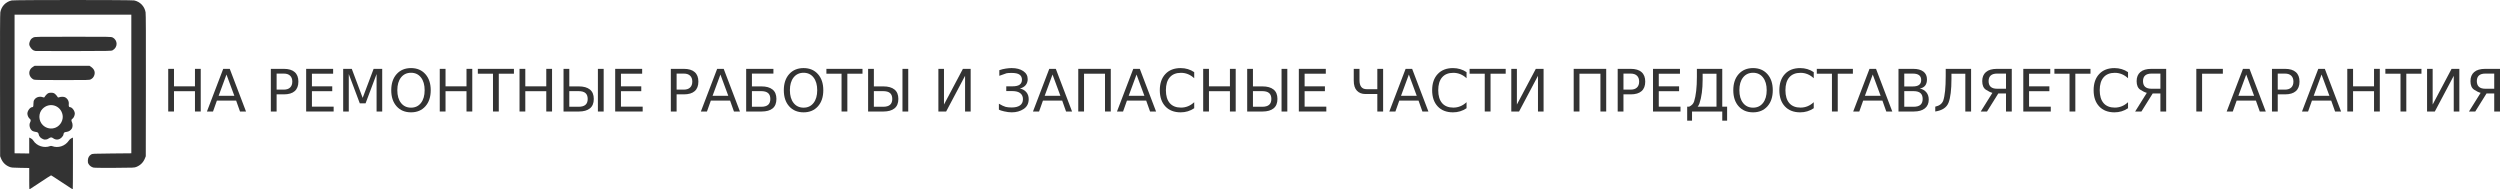 <?xml version="1.0" encoding="UTF-8" standalone="no"?>
<!-- Created with Inkscape (http://www.inkscape.org/) -->

<svg
   xmlns:dc="http://purl.org/dc/elements/1.1/"
   xmlns:cc="http://creativecommons.org/ns#"
   xmlns:rdf="http://www.w3.org/1999/02/22-rdf-syntax-ns#"
   xmlns:svg="http://www.w3.org/2000/svg"
   xmlns="http://www.w3.org/2000/svg"
   xmlns:sodipodi="http://sodipodi.sourceforge.net/DTD/sodipodi-0.dtd"
   xmlns:inkscape="http://www.inkscape.org/namespaces/inkscape"
   width="301.448mm"
   height="22.84mm"
   viewBox="0 0 1068.124 80.929"
   id="svg4805"
   version="1.1"
   inkscape:version="0.91 r13725"
   sodipodi:docname="title2.svg">
  <defs
     id="defs4807" />
  <sodipodi:namedview
     id="base"
     pagecolor="#ffffff"
     bordercolor="#666666"
     borderopacity="1.0"
     inkscape:pageopacity="0.0"
     inkscape:pageshadow="2"
     inkscape:zoom="1.4"
     inkscape:cx="306.79328"
     inkscape:cy="-99.016491"
     inkscape:document-units="px"
     inkscape:current-layer="layer1"
     showgrid="false"
     inkscape:window-width="1855"
     inkscape:window-height="1056"
     inkscape:window-x="65"
     inkscape:window-y="24"
     inkscape:window-maximized="1"
     fit-margin-top="0"
     fit-margin-left="0"
     fit-margin-right="0"
     fit-margin-bottom="0" />
  <g
     inkscape:label="Layer 1"
     inkscape:groupmode="layer"
     id="layer1"
     transform="translate(356.205,-34.755)">
    <g
       transform="translate(-1032.975,-444.317)"
       style="font-style:normal;font-variant:normal;font-weight:normal;font-stretch:normal;font-size:25px;line-height:140%;font-family:'URW Gothic L';-inkscape-font-specification:'URW Gothic L, Normal';text-align:center;letter-spacing:0px;word-spacing:0px;writing-mode:lr-tb;text-anchor:middle;fill:#333333;fill-opacity:1;stroke:none;stroke-width:1px;stroke-linecap:butt;stroke-linejoin:miter;stroke-opacity:1"
       id="flowRoot6459">
      <path
         d="m 748.641,508.489 2.466,0 0,7.471 8.96,0 0,-7.471 2.466,0 0,18.225 -2.466,0 0,-8.679 -8.96,0 0,8.679 -2.466,0 0,-18.225 z"
         style="font-style:normal;font-variant:normal;font-weight:normal;font-stretch:normal;font-size:25px;line-height:140%;font-family:'Open Sans';-inkscape-font-specification:'Open Sans, Normal';text-align:center;writing-mode:lr-tb;text-anchor:middle;fill:#333333;fill-opacity:1"
         id="path5929" />
      <path
         d="m 773.531,510.918 -3.345,9.07 6.702,0 -3.357,-9.07 z m -1.392,-2.429 2.795,0 6.946,18.225 -2.563,0 -1.66,-4.675 -8.215,0 -1.66,4.675 -2.6,0 6.958,-18.225 z"
         style="font-style:normal;font-variant:normal;font-weight:normal;font-stretch:normal;font-size:25px;line-height:140%;font-family:'Open Sans';-inkscape-font-specification:'Open Sans, Normal';text-align:center;writing-mode:lr-tb;text-anchor:middle;fill:#333333;fill-opacity:1"
         id="path5931" />
      <path
         d="m 794.955,510.515 0,6.848 3.101,0 q 1.721,0 2.661,-0.891 0.94,-0.891 0.94,-2.539 0,-1.636 -0.94,-2.527 -0.94,-0.891 -2.661,-0.891 l -3.101,0 z m -2.466,-2.026 5.566,0 q 3.064,0 4.626,1.392 1.575,1.379 1.575,4.053 0,2.698 -1.575,4.077 -1.562,1.379 -4.626,1.379 l -3.101,0 0,7.324 -2.466,0 0,-18.225 z"
         style="font-style:normal;font-variant:normal;font-weight:normal;font-stretch:normal;font-size:25px;line-height:140%;font-family:'Open Sans';-inkscape-font-specification:'Open Sans, Normal';text-align:center;writing-mode:lr-tb;text-anchor:middle;fill:#333333;fill-opacity:1"
         id="path5933" />
      <path
         d="m 807.577,508.489 11.523,0 0,2.075 -9.058,0 0,5.396 8.679,0 0,2.075 -8.679,0 0,6.604 9.277,0 0,2.075 -11.743,0 0,-18.225 z"
         style="font-style:normal;font-variant:normal;font-weight:normal;font-stretch:normal;font-size:25px;line-height:140%;font-family:'Open Sans';-inkscape-font-specification:'Open Sans, Normal';text-align:center;writing-mode:lr-tb;text-anchor:middle;fill:#333333;fill-opacity:1"
         id="path5935" />
      <path
         d="m 823.397,508.489 3.674,0 4.651,12.402 4.675,-12.402 3.674,0 0,18.225 -2.405,0 0,-16.003 -4.7,12.5 -2.478,0 -4.7,-12.5 0,16.003 -2.393,0 0,-18.225 z"
         style="font-style:normal;font-variant:normal;font-weight:normal;font-stretch:normal;font-size:25px;line-height:140%;font-family:'Open Sans';-inkscape-font-specification:'Open Sans, Normal';text-align:center;writing-mode:lr-tb;text-anchor:middle;fill:#333333;fill-opacity:1"
         id="path5937" />
      <path
         d="m 852.376,510.161 q -2.686,0 -4.272,2.002 -1.575,2.002 -1.575,5.457 0,3.442 1.575,5.444 1.587,2.002 4.272,2.002 2.686,0 4.248,-2.002 1.575,-2.002 1.575,-5.444 0,-3.455 -1.575,-5.457 -1.562,-2.002 -4.248,-2.002 z m 0,-2.002 q 3.833,0 6.128,2.576 2.295,2.563 2.295,6.885 0,4.309 -2.295,6.885 -2.295,2.563 -6.128,2.563 -3.845,0 -6.152,-2.563 -2.295,-2.563 -2.295,-6.885 0,-4.321 2.295,-6.885 2.307,-2.576 6.152,-2.576 z"
         style="font-style:normal;font-variant:normal;font-weight:normal;font-stretch:normal;font-size:25px;line-height:140%;font-family:'Open Sans';-inkscape-font-specification:'Open Sans, Normal';text-align:center;writing-mode:lr-tb;text-anchor:middle;fill:#333333;fill-opacity:1"
         id="path5939" />
      <path
         d="m 864.657,508.489 2.466,0 0,7.471 8.96,0 0,-7.471 2.466,0 0,18.225 -2.466,0 0,-8.679 -8.96,0 0,8.679 -2.466,0 0,-18.225 z"
         style="font-style:normal;font-variant:normal;font-weight:normal;font-stretch:normal;font-size:25px;line-height:140%;font-family:'Open Sans';-inkscape-font-specification:'Open Sans, Normal';text-align:center;writing-mode:lr-tb;text-anchor:middle;fill:#333333;fill-opacity:1"
         id="path5941" />
      <path
         d="m 880.929,508.489 15.417,0 0,2.075 -6.47,0 0,16.15 -2.478,0 0,-16.15 -6.47,0 0,-2.075 z"
         style="font-style:normal;font-variant:normal;font-weight:normal;font-stretch:normal;font-size:25px;line-height:140%;font-family:'Open Sans';-inkscape-font-specification:'Open Sans, Normal';text-align:center;writing-mode:lr-tb;text-anchor:middle;fill:#333333;fill-opacity:1"
         id="path5943" />
      <path
         d="m 898.739,508.489 2.466,0 0,7.471 8.96,0 0,-7.471 2.466,0 0,18.225 -2.466,0 0,-8.679 -8.96,0 0,8.679 -2.466,0 0,-18.225 z"
         style="font-style:normal;font-variant:normal;font-weight:normal;font-stretch:normal;font-size:25px;line-height:140%;font-family:'Open Sans';-inkscape-font-specification:'Open Sans, Normal';text-align:center;writing-mode:lr-tb;text-anchor:middle;fill:#333333;fill-opacity:1"
         id="path5945" />
      <path
         d="m 927.865,521.355 q 0,-1.697 -0.964,-2.527 -0.952,-0.818 -2.942,-0.818 l -3.955,0 0,6.677 3.955,0 q 1.99,0 2.942,-0.83 0.964,-0.818 0.964,-2.502 z m -10.327,-12.866 2.466,0 0,7.495 4.077,0 q 3.064,0 4.724,1.331 1.66,1.331 1.66,4.041 0,2.698 -1.66,4.028 -1.66,1.331 -4.724,1.331 l -6.543,0 0,-18.225 z m 14.685,0 2.466,0 0,18.225 -2.466,0 0,-18.225 z"
         style="font-style:normal;font-variant:normal;font-weight:normal;font-stretch:normal;font-size:25px;line-height:140%;font-family:'Open Sans';-inkscape-font-specification:'Open Sans, Normal';text-align:center;writing-mode:lr-tb;text-anchor:middle;fill:#333333;fill-opacity:1"
         id="path5947" />
      <path
         d="m 939.608,508.489 11.523,0 0,2.075 -9.058,0 0,5.396 8.679,0 0,2.075 -8.679,0 0,6.604 9.277,0 0,2.075 -11.743,0 0,-18.225 z"
         style="font-style:normal;font-variant:normal;font-weight:normal;font-stretch:normal;font-size:25px;line-height:140%;font-family:'Open Sans';-inkscape-font-specification:'Open Sans, Normal';text-align:center;writing-mode:lr-tb;text-anchor:middle;fill:#333333;fill-opacity:1"
         id="path5949" />
      <path
         d="m 965.853,510.515 0,6.848 3.101,0 q 1.721,0 2.661,-0.891 0.94,-0.891 0.94,-2.539 0,-1.636 -0.94,-2.527 -0.94,-0.891 -2.661,-0.891 l -3.101,0 z m -2.466,-2.026 5.566,0 q 3.064,0 4.626,1.392 1.575,1.379 1.575,4.053 0,2.698 -1.575,4.077 -1.562,1.379 -4.626,1.379 l -3.101,0 0,7.324 -2.466,0 0,-18.225 z"
         style="font-style:normal;font-variant:normal;font-weight:normal;font-stretch:normal;font-size:25px;line-height:140%;font-family:'Open Sans';-inkscape-font-specification:'Open Sans, Normal';text-align:center;writing-mode:lr-tb;text-anchor:middle;fill:#333333;fill-opacity:1"
         id="path5951" />
      <path
         d="m 984.566,510.918 -3.345,9.07 6.702,0 -3.357,-9.07 z m -1.392,-2.429 2.795,0 6.946,18.225 -2.563,0 -1.66,-4.675 -8.215,0 -1.66,4.675 -2.6,0 6.958,-18.225 z"
         style="font-style:normal;font-variant:normal;font-weight:normal;font-stretch:normal;font-size:25px;line-height:140%;font-family:'Open Sans';-inkscape-font-specification:'Open Sans, Normal';text-align:center;writing-mode:lr-tb;text-anchor:middle;fill:#333333;fill-opacity:1"
         id="path5953" />
      <path
         d="m 1005.892,521.355 q 0,-1.697 -0.964,-2.515 -0.952,-0.83 -2.942,-0.83 l -3.955,0 0,6.677 3.955,0 q 1.99,0 2.942,-0.818 0.964,-0.83 0.964,-2.515 z m 1.318,-12.866 0,2.026 -9.18,0 0,5.469 4.077,0 q 3.064,0 4.724,1.331 1.66,1.331 1.66,4.041 0,2.698 -1.611,4.028 -1.599,1.331 -4.773,1.331 l -6.543,0 0,-18.225 11.645,0 z"
         style="font-style:normal;font-variant:normal;font-weight:normal;font-stretch:normal;font-size:25px;line-height:140%;font-family:'Open Sans';-inkscape-font-specification:'Open Sans, Normal';text-align:center;writing-mode:lr-tb;text-anchor:middle;fill:#333333;fill-opacity:1"
         id="path5955" />
      <path
         d="m 1020.101,510.161 q -2.686,0 -4.272,2.002 -1.575,2.002 -1.575,5.457 0,3.442 1.575,5.444 1.587,2.002 4.272,2.002 2.686,0 4.248,-2.002 1.575,-2.002 1.575,-5.444 0,-3.455 -1.575,-5.457 -1.562,-2.002 -4.248,-2.002 z m 0,-2.002 q 3.833,0 6.128,2.576 2.295,2.563 2.295,6.885 0,4.309 -2.295,6.885 -2.295,2.563 -6.128,2.563 -3.845,0 -6.152,-2.563 -2.295,-2.563 -2.295,-6.885 0,-4.321 2.295,-6.885 2.307,-2.576 6.152,-2.576 z"
         style="font-style:normal;font-variant:normal;font-weight:normal;font-stretch:normal;font-size:25px;line-height:140%;font-family:'Open Sans';-inkscape-font-specification:'Open Sans, Normal';text-align:center;writing-mode:lr-tb;text-anchor:middle;fill:#333333;fill-opacity:1"
         id="path5957" />
      <path
         d="m 1029.854,508.489 15.418,0 0,2.075 -6.47,0 0,16.15 -2.478,0 0,-16.15 -6.47,0 0,-2.075 z"
         style="font-style:normal;font-variant:normal;font-weight:normal;font-stretch:normal;font-size:25px;line-height:140%;font-family:'Open Sans';-inkscape-font-specification:'Open Sans, Normal';text-align:center;writing-mode:lr-tb;text-anchor:middle;fill:#333333;fill-opacity:1"
         id="path5959" />
      <path
         d="m 1057.992,521.355 q 0,-1.697 -0.964,-2.527 -0.952,-0.818 -2.942,-0.818 l -3.955,0 0,6.677 3.955,0 q 1.99,0 2.942,-0.83 0.964,-0.818 0.964,-2.502 z m -10.327,-12.866 2.466,0 0,7.495 4.077,0 q 3.064,0 4.724,1.331 1.66,1.331 1.66,4.041 0,2.698 -1.66,4.028 -1.66,1.331 -4.724,1.331 l -6.543,0 0,-18.225 z m 14.685,0 2.466,0 0,18.225 -2.466,0 0,-18.225 z"
         style="font-style:normal;font-variant:normal;font-weight:normal;font-stretch:normal;font-size:25px;line-height:140%;font-family:'Open Sans';-inkscape-font-specification:'Open Sans, Normal';text-align:center;writing-mode:lr-tb;text-anchor:middle;fill:#333333;fill-opacity:1"
         id="path5961" />
      <path
         d="m 1091.488,508.489 0,18.225 -2.393,0 0,-15.247 -8.081,15.247 -3.32,0 0,-18.225 2.393,0 0,15.247 8.081,-15.247 3.32,0 z"
         style="font-style:normal;font-variant:normal;font-weight:normal;font-stretch:normal;font-size:25px;line-height:140%;font-family:'Open Sans';-inkscape-font-specification:'Open Sans, Normal';text-align:center;writing-mode:lr-tb;text-anchor:middle;fill:#333333;fill-opacity:1"
         id="path5963" />
      <path
         d="m 1109.042,508.159 q 3.003,0 4.907,1.282 1.904,1.27 1.904,3.442 0,1.514 -0.867,2.563 -0.867,1.038 -2.466,1.44 1.77,0.378 2.759,1.575 1.001,1.196 1.001,2.954 0,2.808 -2.173,4.236 -2.161,1.416 -5.066,1.416 -1.489,0 -3.223,-0.403 -1.733,-0.403 -2.271,-0.745 l 0,-2.539 q 1.868,1.086 2.893,1.355 1.038,0.256 2.551,0.256 2.295,0 3.564,-0.879 1.27,-0.879 1.27,-2.698 0,-1.611 -1.135,-2.515 -1.123,-0.916 -3.503,-0.916 l -2.49,0 0,-2.026 2.588,0 q 2.185,0 3.15,-0.72 0.964,-0.732 0.964,-2.1 0,-1.404 -1.001,-2.148 -0.989,-0.757 -3.406,-0.757 -1.636,0 -2.197,0.146 -0.561,0.146 -3.064,1.086 l 0,-2.405 q 1.379,-0.488 2.82,-0.696 1.44,-0.208 2.49,-0.208 z"
         style="font-style:normal;font-variant:normal;font-weight:normal;font-stretch:normal;font-size:25px;line-height:140%;font-family:'Open Sans';-inkscape-font-specification:'Open Sans, Normal';text-align:center;writing-mode:lr-tb;text-anchor:middle;fill:#333333;fill-opacity:1"
         id="path5965" />
      <path
         d="m 1126.461,510.918 -3.345,9.07 6.702,0 -3.357,-9.07 z m -1.392,-2.429 2.795,0 6.946,18.225 -2.563,0 -1.66,-4.675 -8.215,0 -1.66,4.675 -2.6,0 6.958,-18.225 z"
         style="font-style:normal;font-variant:normal;font-weight:normal;font-stretch:normal;font-size:25px;line-height:140%;font-family:'Open Sans';-inkscape-font-specification:'Open Sans, Normal';text-align:center;writing-mode:lr-tb;text-anchor:middle;fill:#333333;fill-opacity:1"
         id="path5967" />
      <path
         d="m 1151.351,508.489 0,18.225 -2.466,0 0,-16.15 -8.96,0 0,16.15 -2.466,0 0,-18.225 13.892,0 z"
         style="font-style:normal;font-variant:normal;font-weight:normal;font-stretch:normal;font-size:25px;line-height:140%;font-family:'Open Sans';-inkscape-font-specification:'Open Sans, Normal';text-align:center;writing-mode:lr-tb;text-anchor:middle;fill:#333333;fill-opacity:1"
         id="path5969" />
      <path
         d="m 1162.35,510.918 -3.345,9.07 6.702,0 -3.357,-9.07 z m -1.392,-2.429 2.795,0 6.946,18.225 -2.563,0 -1.66,-4.675 -8.215,0 -1.66,4.675 -2.6,0 6.958,-18.225 z"
         style="font-style:normal;font-variant:normal;font-weight:normal;font-stretch:normal;font-size:25px;line-height:140%;font-family:'Open Sans';-inkscape-font-specification:'Open Sans, Normal';text-align:center;writing-mode:lr-tb;text-anchor:middle;fill:#333333;fill-opacity:1"
         id="path5971" />
      <path
         d="m 1186.996,509.892 0,2.6 q -1.245,-1.16 -2.661,-1.733 -1.404,-0.574 -2.991,-0.574 -3.125,0 -4.785,1.917 -1.66,1.904 -1.66,5.518 0,3.601 1.66,5.518 1.66,1.904 4.785,1.904 1.587,0 2.991,-0.574 1.416,-0.574 2.661,-1.733 l 0,2.576 q -1.294,0.879 -2.747,1.318 -1.44,0.439 -3.052,0.439 -4.138,0 -6.519,-2.527 -2.38,-2.539 -2.38,-6.921 0,-4.395 2.38,-6.921 2.38,-2.539 6.519,-2.539 1.636,0 3.076,0.439 1.453,0.427 2.722,1.294 z"
         style="font-style:normal;font-variant:normal;font-weight:normal;font-stretch:normal;font-size:25px;line-height:140%;font-family:'Open Sans';-inkscape-font-specification:'Open Sans, Normal';text-align:center;writing-mode:lr-tb;text-anchor:middle;fill:#333333;fill-opacity:1"
         id="path5973" />
      <path
         d="m 1190.829,508.489 2.466,0 0,7.471 8.96,0 0,-7.471 2.466,0 0,18.225 -2.466,0 0,-8.679 -8.96,0 0,8.679 -2.466,0 0,-18.225 z"
         style="font-style:normal;font-variant:normal;font-weight:normal;font-stretch:normal;font-size:25px;line-height:140%;font-family:'Open Sans';-inkscape-font-specification:'Open Sans, Normal';text-align:center;writing-mode:lr-tb;text-anchor:middle;fill:#333333;fill-opacity:1"
         id="path5975" />
      <path
         d="m 1219.955,521.355 q 0,-1.697 -0.964,-2.527 -0.952,-0.818 -2.942,-0.818 l -3.955,0 0,6.677 3.955,0 q 1.99,0 2.942,-0.83 0.964,-0.818 0.964,-2.502 z m -10.327,-12.866 2.466,0 0,7.495 4.077,0 q 3.064,0 4.724,1.331 1.66,1.331 1.66,4.041 0,2.698 -1.66,4.028 -1.66,1.331 -4.724,1.331 l -6.543,0 0,-18.225 z m 14.685,0 2.466,0 0,18.225 -2.466,0 0,-18.225 z"
         style="font-style:normal;font-variant:normal;font-weight:normal;font-stretch:normal;font-size:25px;line-height:140%;font-family:'Open Sans';-inkscape-font-specification:'Open Sans, Normal';text-align:center;writing-mode:lr-tb;text-anchor:middle;fill:#333333;fill-opacity:1"
         id="path5977" />
      <path
         d="m 1231.698,508.489 11.523,0 0,2.075 -9.058,0 0,5.396 8.679,0 0,2.075 -8.679,0 0,6.604 9.277,0 0,2.075 -11.743,0 0,-18.225 z"
         style="font-style:normal;font-variant:normal;font-weight:normal;font-stretch:normal;font-size:25px;line-height:140%;font-family:'Open Sans';-inkscape-font-specification:'Open Sans, Normal';text-align:center;writing-mode:lr-tb;text-anchor:middle;fill:#333333;fill-opacity:1"
         id="path5979" />
      <path
         d="m 1265.23,526.714 0,-7.471 -5.09,0 q -2.271,0 -3.626,-1.416 -1.355,-1.428 -1.355,-4.333 l 0,-5.005 2.454,0 0,4.81 q 0,1.941 0.757,2.905 0.757,0.964 2.271,0.964 l 4.59,0 0,-8.679 2.478,0 0,18.225 -2.478,0 z"
         style="font-style:normal;font-variant:normal;font-weight:normal;font-stretch:normal;font-size:25px;line-height:140%;font-family:'Open Sans';-inkscape-font-specification:'Open Sans, Normal';text-align:center;writing-mode:lr-tb;text-anchor:middle;fill:#333333;fill-opacity:1"
         id="path5981" />
      <path
         d="m 1278.707,510.918 -3.345,9.07 6.702,0 -3.357,-9.07 z m -1.392,-2.429 2.795,0 6.946,18.225 -2.563,0 -1.66,-4.675 -8.215,0 -1.66,4.675 -2.6,0 6.958,-18.225 z"
         style="font-style:normal;font-variant:normal;font-weight:normal;font-stretch:normal;font-size:25px;line-height:140%;font-family:'Open Sans';-inkscape-font-specification:'Open Sans, Normal';text-align:center;writing-mode:lr-tb;text-anchor:middle;fill:#333333;fill-opacity:1"
         id="path5983" />
      <path
         d="m 1303.353,509.892 0,2.6 q -1.245,-1.16 -2.661,-1.733 -1.404,-0.574 -2.991,-0.574 -3.125,0 -4.785,1.917 -1.66,1.904 -1.66,5.518 0,3.601 1.66,5.518 1.66,1.904 4.785,1.904 1.587,0 2.991,-0.574 1.416,-0.574 2.661,-1.733 l 0,2.576 q -1.294,0.879 -2.747,1.318 -1.44,0.439 -3.052,0.439 -4.138,0 -6.519,-2.527 -2.38,-2.539 -2.38,-6.921 0,-4.395 2.38,-6.921 2.38,-2.539 6.519,-2.539 1.636,0 3.076,0.439 1.453,0.427 2.722,1.294 z"
         style="font-style:normal;font-variant:normal;font-weight:normal;font-stretch:normal;font-size:25px;line-height:140%;font-family:'Open Sans';-inkscape-font-specification:'Open Sans, Normal';text-align:center;writing-mode:lr-tb;text-anchor:middle;fill:#333333;fill-opacity:1"
         id="path5985" />
      <path
         d="m 1304.659,508.489 15.418,0 0,2.075 -6.47,0 0,16.15 -2.478,0 0,-16.15 -6.47,0 0,-2.075 z"
         style="font-style:normal;font-variant:normal;font-weight:normal;font-stretch:normal;font-size:25px;line-height:140%;font-family:'Open Sans';-inkscape-font-specification:'Open Sans, Normal';text-align:center;writing-mode:lr-tb;text-anchor:middle;fill:#333333;fill-opacity:1"
         id="path5987" />
      <path
         d="m 1336.263,508.489 0,18.225 -2.393,0 0,-15.247 -8.081,15.247 -3.32,0 0,-18.225 2.393,0 0,15.247 8.081,-15.247 3.32,0 z"
         style="font-style:normal;font-variant:normal;font-weight:normal;font-stretch:normal;font-size:25px;line-height:140%;font-family:'Open Sans';-inkscape-font-specification:'Open Sans, Normal';text-align:center;writing-mode:lr-tb;text-anchor:middle;fill:#333333;fill-opacity:1"
         id="path5989" />
      <path
         d="m 1363.021,508.489 0,18.225 -2.466,0 0,-16.15 -8.96,0 0,16.15 -2.466,0 0,-18.225 13.892,0 z"
         style="font-style:normal;font-variant:normal;font-weight:normal;font-stretch:normal;font-size:25px;line-height:140%;font-family:'Open Sans';-inkscape-font-specification:'Open Sans, Normal';text-align:center;writing-mode:lr-tb;text-anchor:middle;fill:#333333;fill-opacity:1"
         id="path5991" />
      <path
         d="m 1370.394,510.515 0,6.848 3.101,0 q 1.721,0 2.661,-0.891 0.94,-0.891 0.94,-2.539 0,-1.636 -0.94,-2.527 -0.94,-0.891 -2.661,-0.891 l -3.101,0 z m -2.466,-2.026 5.566,0 q 3.064,0 4.627,1.392 1.575,1.379 1.575,4.053 0,2.698 -1.575,4.077 -1.562,1.379 -4.627,1.379 l -3.101,0 0,7.324 -2.466,0 0,-18.225 z"
         style="font-style:normal;font-variant:normal;font-weight:normal;font-stretch:normal;font-size:25px;line-height:140%;font-family:'Open Sans';-inkscape-font-specification:'Open Sans, Normal';text-align:center;writing-mode:lr-tb;text-anchor:middle;fill:#333333;fill-opacity:1"
         id="path5993" />
      <path
         d="m 1383.016,508.489 11.524,0 0,2.075 -9.058,0 0,5.396 8.679,0 0,2.075 -8.679,0 0,6.604 9.277,0 0,2.075 -11.743,0 0,-18.225 z"
         style="font-style:normal;font-variant:normal;font-weight:normal;font-stretch:normal;font-size:25px;line-height:140%;font-family:'Open Sans';-inkscape-font-specification:'Open Sans, Normal';text-align:center;writing-mode:lr-tb;text-anchor:middle;fill:#333333;fill-opacity:1"
         id="path5995" />
      <path
         d="m 1402.083,524.638 8.057,0 0,-14.075 -5.92,0 0,2.588 q 0,6.091 -1.367,10.132 -0.281,0.83 -0.769,1.355 z m -3.601,0 q 1.636,-0.769 2.1,-2.234 1.184,-3.76 1.184,-10.474 l 0,-3.442 10.84,0 0,16.15 2.075,0 0,5.994 -2.075,0 0,-3.918 -12.915,0 0,3.918 -2.075,0 0,-5.994 0.867,0 z"
         style="font-style:normal;font-variant:normal;font-weight:normal;font-stretch:normal;font-size:25px;line-height:140%;font-family:'Open Sans';-inkscape-font-specification:'Open Sans, Normal';text-align:center;writing-mode:lr-tb;text-anchor:middle;fill:#333333;fill-opacity:1"
         id="path5997" />
      <path
         d="m 1425.765,510.161 q -2.686,0 -4.272,2.002 -1.575,2.002 -1.575,5.457 0,3.442 1.575,5.444 1.587,2.002 4.272,2.002 2.686,0 4.248,-2.002 1.575,-2.002 1.575,-5.444 0,-3.455 -1.575,-5.457 -1.562,-2.002 -4.248,-2.002 z m 0,-2.002 q 3.833,0 6.128,2.576 2.295,2.563 2.295,6.885 0,4.309 -2.295,6.885 -2.295,2.563 -6.128,2.563 -3.845,0 -6.152,-2.563 -2.295,-2.563 -2.295,-6.885 0,-4.321 2.295,-6.885 2.307,-2.576 6.152,-2.576 z"
         style="font-style:normal;font-variant:normal;font-weight:normal;font-stretch:normal;font-size:25px;line-height:140%;font-family:'Open Sans';-inkscape-font-specification:'Open Sans, Normal';text-align:center;writing-mode:lr-tb;text-anchor:middle;fill:#333333;fill-opacity:1"
         id="path5999" />
      <path
         d="m 1451.693,509.892 0,2.6 q -1.245,-1.16 -2.661,-1.733 -1.404,-0.574 -2.991,-0.574 -3.125,0 -4.785,1.917 -1.66,1.904 -1.66,5.518 0,3.601 1.66,5.518 1.66,1.904 4.785,1.904 1.587,0 2.991,-0.574 1.416,-0.574 2.661,-1.733 l 0,2.576 q -1.294,0.879 -2.747,1.318 -1.44,0.439 -3.052,0.439 -4.138,0 -6.519,-2.527 -2.38,-2.539 -2.38,-6.921 0,-4.395 2.38,-6.921 2.38,-2.539 6.519,-2.539 1.636,0 3.076,0.439 1.453,0.427 2.722,1.294 z"
         style="font-style:normal;font-variant:normal;font-weight:normal;font-stretch:normal;font-size:25px;line-height:140%;font-family:'Open Sans';-inkscape-font-specification:'Open Sans, Normal';text-align:center;writing-mode:lr-tb;text-anchor:middle;fill:#333333;fill-opacity:1"
         id="path6001" />
      <path
         d="m 1452.999,508.489 15.418,0 0,2.075 -6.47,0 0,16.15 -2.478,0 0,-16.15 -6.47,0 0,-2.075 z"
         style="font-style:normal;font-variant:normal;font-weight:normal;font-stretch:normal;font-size:25px;line-height:140%;font-family:'Open Sans';-inkscape-font-specification:'Open Sans, Normal';text-align:center;writing-mode:lr-tb;text-anchor:middle;fill:#333333;fill-opacity:1"
         id="path6003" />
      <path
         d="m 1476.9,510.918 -3.345,9.07 6.702,0 -3.357,-9.07 z m -1.392,-2.429 2.795,0 6.946,18.225 -2.563,0 -1.66,-4.675 -8.215,0 -1.66,4.675 -2.6,0 6.958,-18.225 z"
         style="font-style:normal;font-variant:normal;font-weight:normal;font-stretch:normal;font-size:25px;line-height:140%;font-family:'Open Sans';-inkscape-font-specification:'Open Sans, Normal';text-align:center;writing-mode:lr-tb;text-anchor:middle;fill:#333333;fill-opacity:1"
         id="path6005" />
      <path
         d="m 1490.365,518.01 0,6.677 3.955,0 q 1.99,0 2.942,-0.818 0.964,-0.83 0.964,-2.527 0,-1.709 -0.964,-2.515 -0.952,-0.818 -2.942,-0.818 l -3.955,0 z m 0,-7.495 0,5.493 3.65,0 q 1.807,0 2.686,-0.671 0.891,-0.684 0.891,-2.075 0,-1.379 -0.891,-2.063 -0.879,-0.684 -2.686,-0.684 l -3.65,0 z m -2.466,-2.026 6.299,0 q 2.82,0 4.346,1.172 1.526,1.172 1.526,3.333 0,1.672 -0.781,2.661 -0.781,0.989 -2.295,1.233 1.819,0.391 2.82,1.636 1.013,1.233 1.013,3.088 0,2.441 -1.66,3.772 -1.66,1.331 -4.724,1.331 l -6.543,0 0,-18.225 z"
         style="font-style:normal;font-variant:normal;font-weight:normal;font-stretch:normal;font-size:25px;line-height:140%;font-family:'Open Sans';-inkscape-font-specification:'Open Sans, Normal';text-align:center;writing-mode:lr-tb;text-anchor:middle;fill:#333333;fill-opacity:1"
         id="path6007" />
      <path
         d="m 1503.609,526.714 0,-2.075 q 2.649,-0.574 3.406,-2.576 1.062,-3.149 1.062,-10.474 l 0,-3.101 10.84,0 0,18.225 -2.466,0 0,-16.15 -5.92,0 0,2.246 q 0,6.909 -1.245,10.132 -1.196,3.088 -5.676,3.772 z"
         style="font-style:normal;font-variant:normal;font-weight:normal;font-stretch:normal;font-size:25px;line-height:140%;font-family:'Open Sans';-inkscape-font-specification:'Open Sans, Normal';text-align:center;writing-mode:lr-tb;text-anchor:middle;fill:#333333;fill-opacity:1"
         id="path6009" />
      <path
         d="m 1526.4,513.738 q 0,1.599 0.903,2.429 0.916,0.818 2.698,0.818 l 3.833,0 0,-6.47 -3.833,0 q -1.782,0 -2.698,0.818 -0.903,0.806 -0.903,2.405 z m -3.357,12.976 4.98,-7.971 q -1.221,-0.317 -2.783,-1.343 -1.562,-1.038 -1.562,-3.662 0,-2.515 1.587,-3.882 1.587,-1.367 4.736,-1.367 l 6.299,0 0,18.225 -2.466,0 0,-7.703 -3.296,0 -4.81,7.703 -2.686,0 z"
         style="font-style:normal;font-variant:normal;font-weight:normal;font-stretch:normal;font-size:25px;line-height:140%;font-family:'Open Sans';-inkscape-font-specification:'Open Sans, Normal';text-align:center;writing-mode:lr-tb;text-anchor:middle;fill:#333333;fill-opacity:1"
         id="path6011" />
      <path
         d="m 1541.219,508.489 11.524,0 0,2.075 -9.058,0 0,5.396 8.679,0 0,2.075 -8.679,0 0,6.604 9.277,0 0,2.075 -11.743,0 0,-18.225 z"
         style="font-style:normal;font-variant:normal;font-weight:normal;font-stretch:normal;font-size:25px;line-height:140%;font-family:'Open Sans';-inkscape-font-specification:'Open Sans, Normal';text-align:center;writing-mode:lr-tb;text-anchor:middle;fill:#333333;fill-opacity:1"
         id="path6013" />
      <path
         d="m 1554.513,508.489 15.418,0 0,2.075 -6.47,0 0,16.15 -2.478,0 0,-16.15 -6.47,0 0,-2.075 z"
         style="font-style:normal;font-variant:normal;font-weight:normal;font-stretch:normal;font-size:25px;line-height:140%;font-family:'Open Sans';-inkscape-font-specification:'Open Sans, Normal';text-align:center;writing-mode:lr-tb;text-anchor:middle;fill:#333333;fill-opacity:1"
         id="path6015" />
      <path
         d="m 1585.97,509.892 0,2.6 q -1.245,-1.16 -2.661,-1.733 -1.404,-0.574 -2.991,-0.574 -3.125,0 -4.785,1.917 -1.66,1.904 -1.66,5.518 0,3.601 1.66,5.518 1.66,1.904 4.785,1.904 1.587,0 2.991,-0.574 1.416,-0.574 2.661,-1.733 l 0,2.576 q -1.294,0.879 -2.747,1.318 -1.44,0.439 -3.052,0.439 -4.138,0 -6.519,-2.527 -2.38,-2.539 -2.38,-6.921 0,-4.395 2.38,-6.921 2.38,-2.539 6.519,-2.539 1.636,0 3.076,0.439 1.453,0.427 2.722,1.294 z"
         style="font-style:normal;font-variant:normal;font-weight:normal;font-stretch:normal;font-size:25px;line-height:140%;font-family:'Open Sans';-inkscape-font-specification:'Open Sans, Normal';text-align:center;writing-mode:lr-tb;text-anchor:middle;fill:#333333;fill-opacity:1"
         id="path6017" />
      <path
         d="m 1592.367,513.738 q 0,1.599 0.903,2.429 0.915,0.818 2.698,0.818 l 3.833,0 0,-6.47 -3.833,0 q -1.782,0 -2.698,0.818 -0.903,0.806 -0.903,2.405 z m -3.357,12.976 4.98,-7.971 q -1.221,-0.317 -2.783,-1.343 -1.562,-1.038 -1.562,-3.662 0,-2.515 1.587,-3.882 1.587,-1.367 4.736,-1.367 l 6.299,0 0,18.225 -2.466,0 0,-7.703 -3.296,0 -4.81,7.703 -2.686,0 z"
         style="font-style:normal;font-variant:normal;font-weight:normal;font-stretch:normal;font-size:25px;line-height:140%;font-family:'Open Sans';-inkscape-font-specification:'Open Sans, Normal';text-align:center;writing-mode:lr-tb;text-anchor:middle;fill:#333333;fill-opacity:1"
         id="path6019" />
      <path
         d="m 1615.145,526.714 0,-18.225 11.34,0 0,2.075 -8.875,0 0,16.15 -2.466,0 z"
         style="font-style:normal;font-variant:normal;font-weight:normal;font-stretch:normal;font-size:25px;line-height:140%;font-family:'Open Sans';-inkscape-font-specification:'Open Sans, Normal';text-align:center;writing-mode:lr-tb;text-anchor:middle;fill:#333333;fill-opacity:1"
         id="path6021" />
      <path
         d="m 1636.471,510.918 -3.345,9.07 6.702,0 -3.357,-9.07 z m -1.392,-2.429 2.795,0 6.946,18.225 -2.563,0 -1.66,-4.675 -8.215,0 -1.66,4.675 -2.6,0 6.958,-18.225 z"
         style="font-style:normal;font-variant:normal;font-weight:normal;font-stretch:normal;font-size:25px;line-height:140%;font-family:'Open Sans';-inkscape-font-specification:'Open Sans, Normal';text-align:center;writing-mode:lr-tb;text-anchor:middle;fill:#333333;fill-opacity:1"
         id="path6023" />
      <path
         d="m 1649.935,510.515 0,6.848 3.1,0 q 1.721,0 2.661,-0.891 0.94,-0.891 0.94,-2.539 0,-1.636 -0.94,-2.527 -0.94,-0.891 -2.661,-0.891 l -3.1,0 z m -2.466,-2.026 5.566,0 q 3.064,0 4.627,1.392 1.575,1.379 1.575,4.053 0,2.698 -1.575,4.077 -1.562,1.379 -4.627,1.379 l -3.1,0 0,7.324 -2.466,0 0,-18.225 z"
         style="font-style:normal;font-variant:normal;font-weight:normal;font-stretch:normal;font-size:25px;line-height:140%;font-family:'Open Sans';-inkscape-font-specification:'Open Sans, Normal';text-align:center;writing-mode:lr-tb;text-anchor:middle;fill:#333333;fill-opacity:1"
         id="path6025" />
      <path
         d="m 1668.648,510.918 -3.345,9.07 6.702,0 -3.357,-9.07 z m -1.392,-2.429 2.795,0 6.946,18.225 -2.563,0 -1.66,-4.675 -8.215,0 -1.66,4.675 -2.6,0 6.958,-18.225 z"
         style="font-style:normal;font-variant:normal;font-weight:normal;font-stretch:normal;font-size:25px;line-height:140%;font-family:'Open Sans';-inkscape-font-specification:'Open Sans, Normal';text-align:center;writing-mode:lr-tb;text-anchor:middle;fill:#333333;fill-opacity:1"
         id="path6027" />
      <path
         d="m 1679.647,508.489 2.466,0 0,7.471 8.96,0 0,-7.471 2.466,0 0,18.225 -2.466,0 0,-8.679 -8.96,0 0,8.679 -2.466,0 0,-18.225 z"
         style="font-style:normal;font-variant:normal;font-weight:normal;font-stretch:normal;font-size:25px;line-height:140%;font-family:'Open Sans';-inkscape-font-specification:'Open Sans, Normal';text-align:center;writing-mode:lr-tb;text-anchor:middle;fill:#333333;fill-opacity:1"
         id="path6029" />
      <path
         d="m 1695.919,508.489 15.418,0 0,2.075 -6.47,0 0,16.15 -2.478,0 0,-16.15 -6.47,0 0,-2.075 z"
         style="font-style:normal;font-variant:normal;font-weight:normal;font-stretch:normal;font-size:25px;line-height:140%;font-family:'Open Sans';-inkscape-font-specification:'Open Sans, Normal';text-align:center;writing-mode:lr-tb;text-anchor:middle;fill:#333333;fill-opacity:1"
         id="path6031" />
      <path
         d="m 1727.523,508.489 0,18.225 -2.393,0 0,-15.247 -8.081,15.247 -3.32,0 0,-18.225 2.393,0 0,15.247 8.081,-15.247 3.32,0 z"
         style="font-style:normal;font-variant:normal;font-weight:normal;font-stretch:normal;font-size:25px;line-height:140%;font-family:'Open Sans';-inkscape-font-specification:'Open Sans, Normal';text-align:center;writing-mode:lr-tb;text-anchor:middle;fill:#333333;fill-opacity:1"
         id="path6033" />
      <path
         d="m 1734.994,513.738 q 0,1.599 0.903,2.429 0.915,0.818 2.698,0.818 l 3.833,0 0,-6.47 -3.833,0 q -1.782,0 -2.698,0.818 -0.903,0.806 -0.903,2.405 z m -3.357,12.976 4.981,-7.971 q -1.221,-0.317 -2.783,-1.343 -1.562,-1.038 -1.562,-3.662 0,-2.515 1.587,-3.882 1.587,-1.367 4.736,-1.367 l 6.299,0 0,18.225 -2.466,0 0,-7.703 -3.296,0 -4.809,7.703 -2.686,0 z"
         style="font-style:normal;font-variant:normal;font-weight:normal;font-stretch:normal;font-size:25px;line-height:140%;font-family:'Open Sans';-inkscape-font-specification:'Open Sans, Normal';text-align:center;writing-mode:lr-tb;text-anchor:middle;fill:#333333;fill-opacity:1"
         id="path6035" />
    </g>
    <path
       style="fill:#333333;fill-opacity:1"
       d="m -343.718,111.106 0,-4.577 -3.761,-0.063 c -3.456,-0.058 -3.835,-0.092 -4.676,-0.424 -1.712,-0.675 -2.926,-1.885 -3.624,-3.615 l -0.37,-0.916 -0.045,-30.245 c -0.032,-21.303 0.006,-30.544 0.127,-31.257 0.436,-2.555 2.343,-4.538 4.874,-5.068 1.186,-0.248 51.134,-0.248 52.32,0 2.531,0.53 4.438,2.512 4.874,5.068 0.122,0.713 0.159,9.954 0.127,31.257 l -0.045,30.245 -0.37,0.916 c -0.696,1.724 -1.9,2.928 -3.624,3.624 -0.914,0.369 -0.935,0.369 -9.342,0.417 -5.519,0.031 -8.639,-0.01 -9.042,-0.118 -0.881,-0.237 -1.632,-0.792 -2.053,-1.517 -0.297,-0.511 -0.355,-0.811 -0.313,-1.6 0.061,-1.126 0.503,-1.916 1.386,-2.477 0.55,-0.35 0.612,-0.353 8.868,-0.431 l 8.313,-0.079 0,-29.612 0,-29.612 -24.94,0 -24.94,0 0,29.612 0,29.612 3.127,0.043 3.127,0.043 0,-3.4 0,-3.4 0.656,0.293 c 0.44,0.197 0.8,0.526 1.096,1 1.417,2.276 4.616,3.326 7.156,2.35 0.306,-0.118 0.565,-0.118 0.871,0 2.533,0.974 5.548,0.01 7.085,-2.276 0.354,-0.525 0.749,-0.887 1.177,-1.079 l 0.645,-0.289 0,11.077 c 0,6.092 -0.037,11.077 -0.081,11.077 -0.045,0 -2.11,-1.354 -4.59,-3.009 -2.48,-1.655 -4.582,-3.009 -4.671,-3.009 -0.089,0 -2.191,1.354 -4.671,3.009 -2.48,1.655 -4.545,3.009 -4.59,3.009 -0.045,0 -0.081,-2.06 -0.081,-4.578 z m 6.334,-16.74 c -1.394,-0.476 -2.143,-1.224 -2.32,-2.317 -0.103,-0.634 -0.403,-0.834 -1.473,-0.984 -0.388,-0.054 -0.925,-0.234 -1.194,-0.4 -1.063,-0.657 -1.557,-2.477 -0.977,-3.595 0.378,-0.728 0.335,-1.26 -0.125,-1.561 -0.516,-0.338 -1.037,-1.447 -1.037,-2.208 0,-1.199 1.184,-2.771 2.086,-2.771 0.404,0 0.483,-0.234 0.506,-1.492 0.017,-0.938 0.092,-1.248 0.414,-1.718 0.76,-1.108 2.232,-1.526 3.616,-1.026 0.491,0.177 0.566,0.167 0.724,-0.104 0.344,-0.59 1.1,-1.381 1.537,-1.607 0.571,-0.295 1.932,-0.295 2.502,0 0.437,0.226 1.193,1.017 1.537,1.607 0.158,0.27 0.232,0.281 0.724,0.104 0.73,-0.264 1.944,-0.251 2.473,0.025 1.073,0.561 1.704,1.728 1.571,2.906 -0.095,0.84 0.079,1.305 0.488,1.305 0.906,0 2.09,1.57 2.09,2.771 0,0.729 -0.539,1.918 -0.974,2.151 -0.511,0.273 -0.607,0.785 -0.273,1.445 0.397,0.784 0.394,2.103 -0.007,2.759 -0.47,0.77 -1.291,1.311 -2.165,1.425 -1.103,0.144 -1.288,0.28 -1.416,1.045 -0.083,0.493 -0.29,0.852 -0.769,1.332 -1.116,1.118 -2.463,1.234 -3.704,0.319 -0.618,-0.456 -1.041,-0.43 -1.845,0.116 -0.335,0.227 -0.724,0.414 -0.864,0.415 -0.14,0 -0.398,0.033 -0.572,0.07 -0.174,0.037 -0.424,0.032 -0.554,-0.013 z m 5.042,-5.134 c 2.025,-0.894 3.281,-3.239 2.876,-5.374 -0.788,-4.153 -5.655,-5.621 -8.583,-2.589 -1.817,1.881 -1.758,5.049 0.129,6.917 1.488,1.473 3.681,1.884 5.579,1.046 z m -9.555,-20.525 c -1.853,-0.977 -2.362,-3.118 -1.108,-4.662 0.174,-0.214 0.602,-0.566 0.95,-0.781 l 0.633,-0.391 11.744,0 11.744,0 0.684,0.481 c 1.329,0.934 1.805,2.21 1.327,3.553 -0.301,0.845 -0.747,1.354 -1.542,1.762 -0.562,0.288 -1.091,0.301 -12.272,0.295 -10.34,-0.01 -11.739,-0.036 -12.16,-0.257 z m 0.95,-12.164 c -0.087,-0.03 -0.353,-0.098 -0.591,-0.15 -0.966,-0.213 -2.168,-1.761 -2.177,-2.802 -0.005,-0.604 0.428,-1.733 0.833,-2.174 0.193,-0.21 0.636,-0.513 0.984,-0.674 0.603,-0.278 1.424,-0.293 16.91,-0.296 15.692,-0.01 16.298,0.01 16.864,0.298 2.314,1.187 2.313,4.248 -10e-4,5.512 -0.488,0.267 -1.478,0.285 -16.592,0.313 -8.84,0.016 -16.144,0.01 -16.231,-0.026 z"
       id="path6478"
       inkscape:connector-curvature="0" />
  </g>
</svg>
